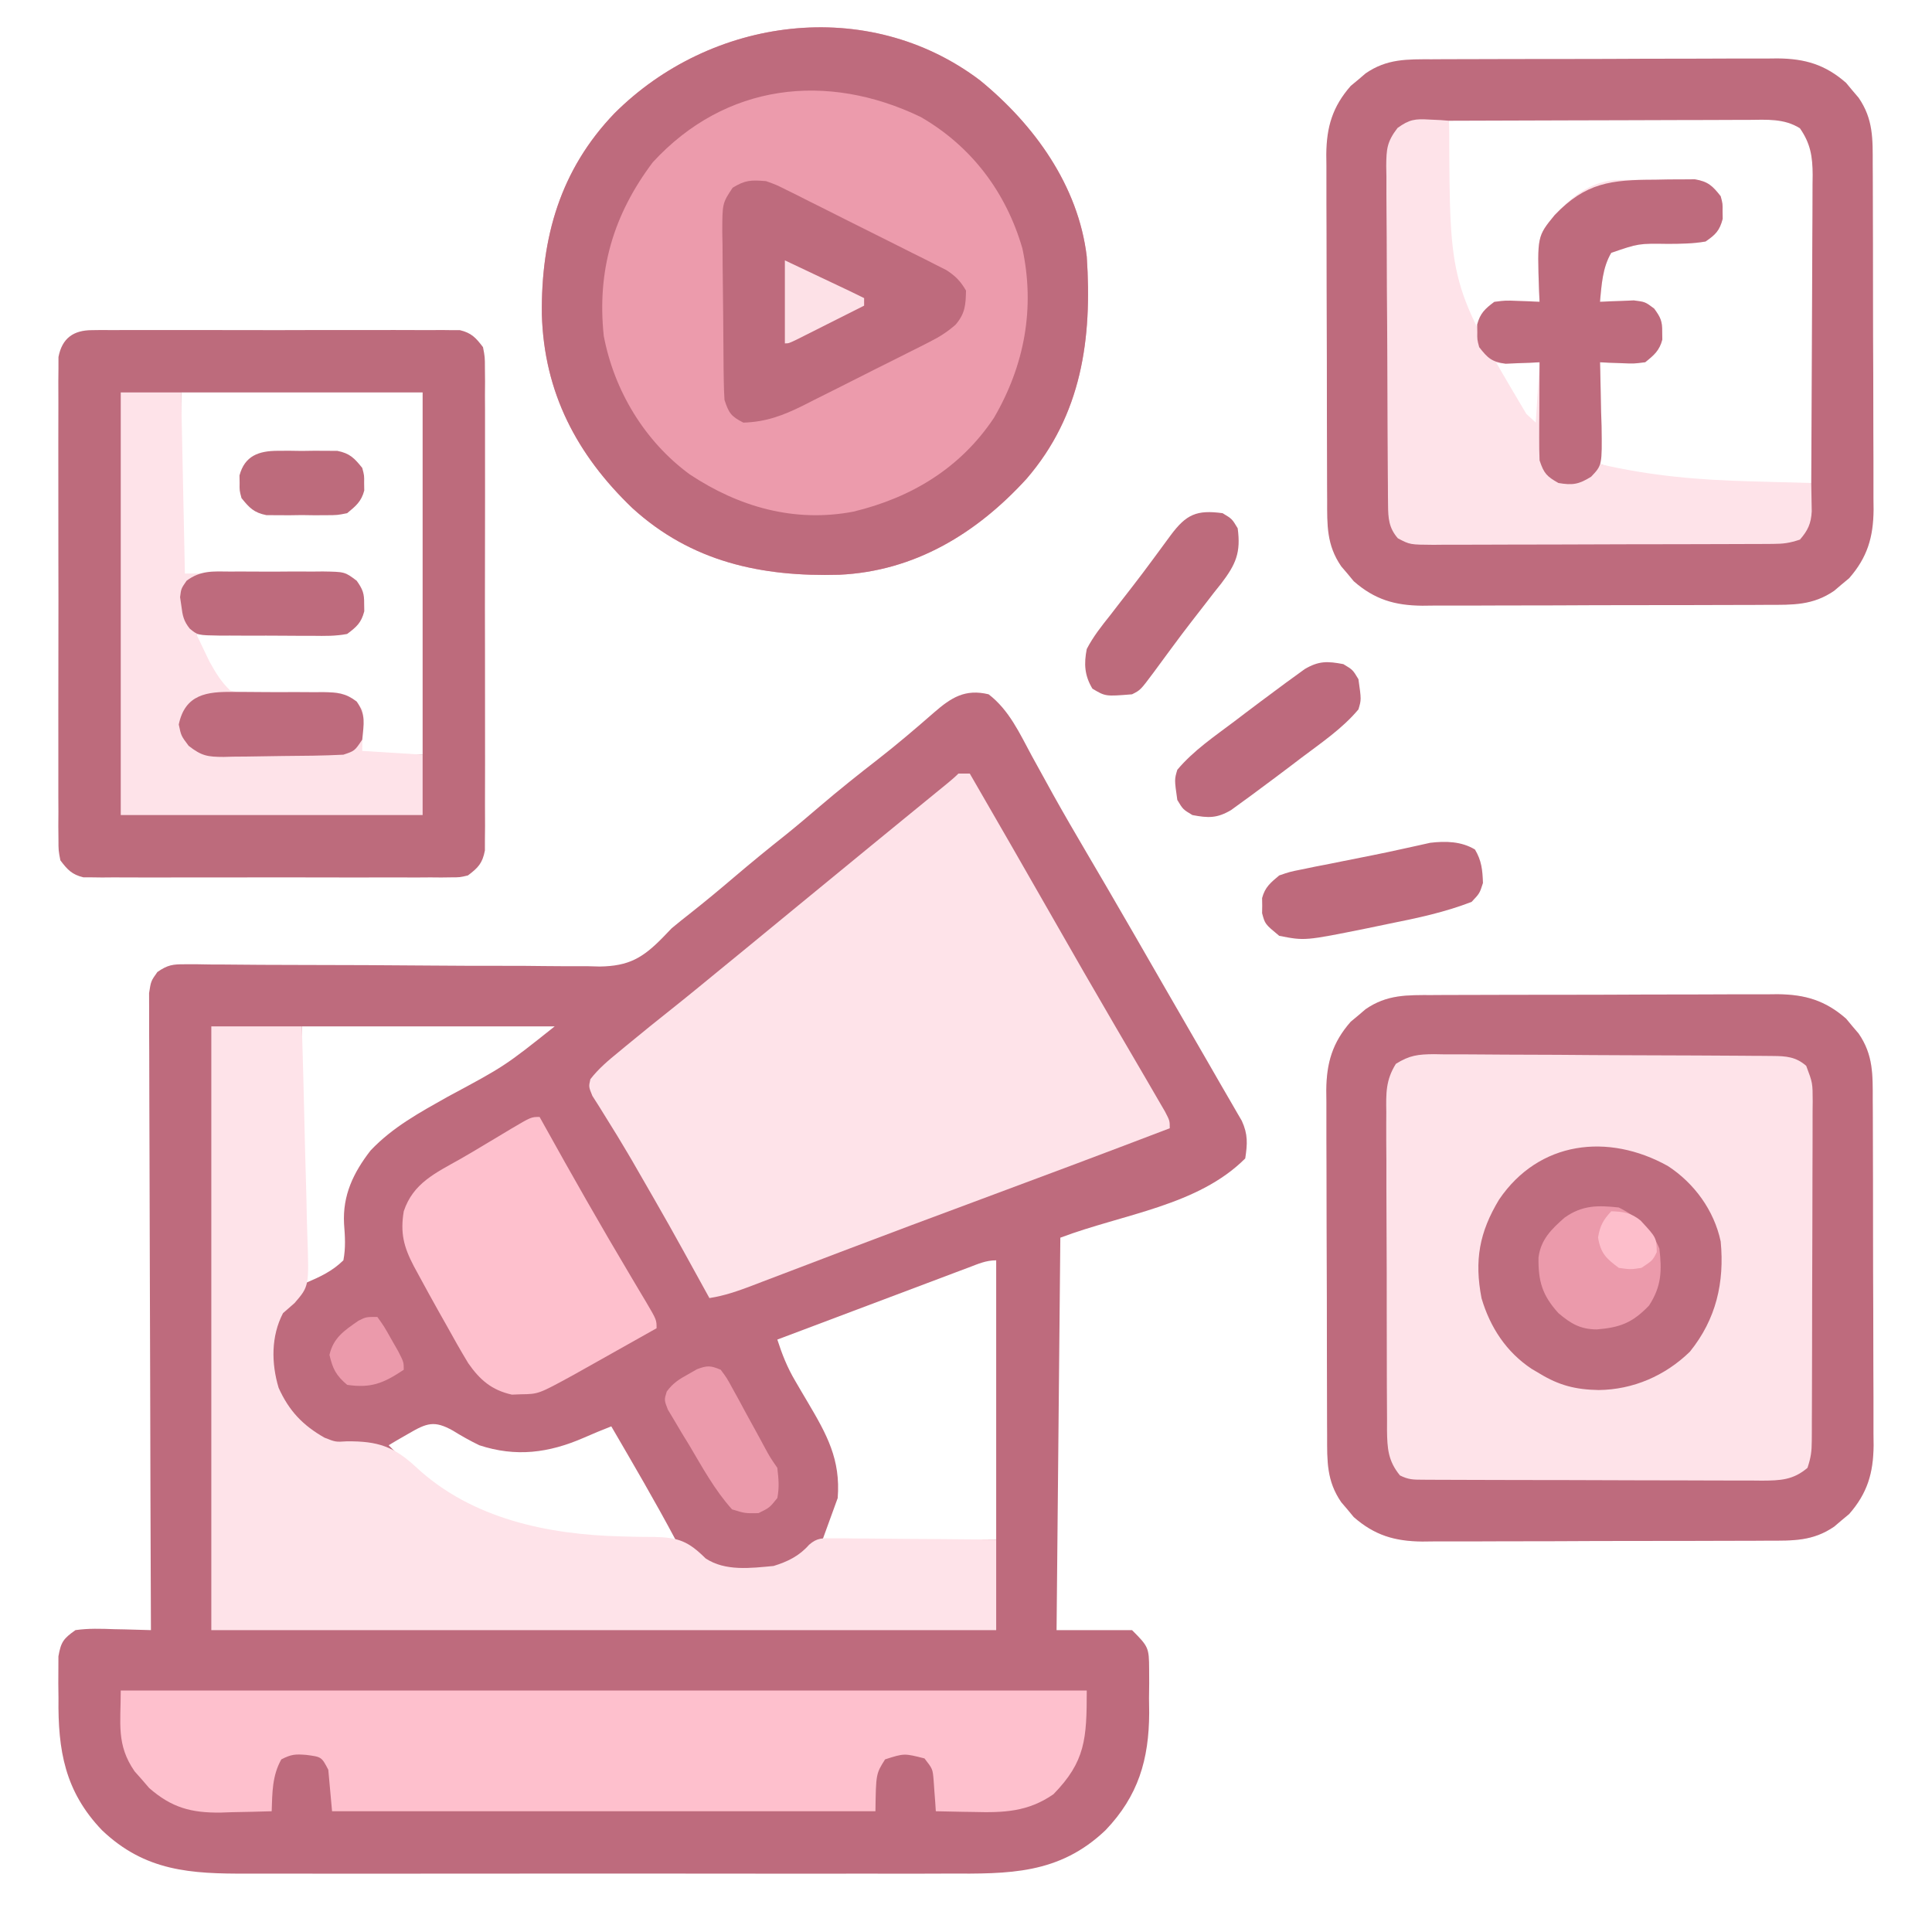 <?xml version="1.0" encoding="UTF-8"?>
<svg version="1.1" xmlns="http://www.w3.org/2000/svg" width="512" height="512">
<path d="M0 0 C5.466 4.208 8.211 10.344 11.438 16.312 C12.686 18.582 13.936 20.85 15.188 23.117 C15.822 24.268 16.456 25.419 17.109 26.604 C19.979 31.759 22.951 36.851 25.938 41.938 C27.104 43.928 28.271 45.919 29.438 47.91 C30.021 48.907 30.605 49.903 31.207 50.93 C36.199 59.478 41.124 68.065 46.065 76.643 C48.076 80.132 50.09 83.619 52.105 87.105 C52.785 88.282 53.465 89.459 54.145 90.635 C55.426 92.853 56.708 95.07 57.99 97.287 C59.138 99.275 60.283 101.264 61.425 103.256 C62.448 105.038 63.479 106.817 64.518 108.59 C65.2 109.771 65.2 109.771 65.895 110.977 C66.488 111.993 66.488 111.993 67.093 113.03 C68.733 116.593 68.59 119.131 68 123 C55.435 135.565 35.623 137.72 19 144 C18.67 178.32 18.34 212.64 18 248 C24.6 248 31.2 248 38 248 C42.354 252.354 42.508 252.653 42.531 258.348 C42.536 259.594 42.542 260.839 42.547 262.123 C42.531 263.423 42.516 264.723 42.5 266.062 C42.515 267.335 42.531 268.608 42.547 269.92 C42.496 282.31 39.649 291.94 31 301 C18.653 312.787 5.289 312.584 -10.82 312.518 C-13.031 312.523 -15.241 312.53 -17.451 312.539 C-23.431 312.557 -29.41 312.55 -35.389 312.537 C-41.659 312.527 -47.929 312.537 -54.2 312.543 C-65.401 312.551 -76.602 312.538 -87.804 312.518 C-97.941 312.5 -108.079 312.503 -118.217 312.521 C-130.015 312.543 -141.813 312.551 -153.611 312.539 C-159.847 312.533 -166.083 312.532 -172.319 312.545 C-178.183 312.557 -184.046 312.549 -189.91 312.526 C-192.057 312.52 -194.203 312.522 -196.35 312.531 C-211.445 312.587 -223.53 311.949 -235 301 C-244.797 290.737 -246.668 279.9 -246.5 266.062 C-246.515 264.762 -246.531 263.462 -246.547 262.123 C-246.542 260.877 -246.537 259.631 -246.531 258.348 C-246.527 257.224 -246.522 256.1 -246.518 254.942 C-245.848 251.136 -245.171 250.227 -242 248 C-238.572 247.504 -235.205 247.624 -231.75 247.75 C-230.814 247.768 -229.878 247.786 -228.914 247.805 C-226.608 247.852 -224.305 247.917 -222 248 C-222.004 247.117 -222.007 246.234 -222.011 245.325 C-222.099 223.86 -222.166 202.395 -222.207 180.929 C-222.228 170.549 -222.256 160.168 -222.302 149.788 C-222.342 140.742 -222.367 131.696 -222.376 122.65 C-222.382 117.859 -222.394 113.068 -222.423 108.277 C-222.45 103.769 -222.458 99.261 -222.452 94.753 C-222.454 93.097 -222.462 91.441 -222.477 89.785 C-222.497 87.527 -222.492 85.269 -222.481 83.011 C-222.485 81.746 -222.488 80.481 -222.492 79.178 C-222 76 -222 76 -220.29 73.59 C-217.559 71.694 -216.18 71.512 -212.879 71.542 C-211.844 71.541 -210.81 71.54 -209.744 71.539 C-208.05 71.568 -208.05 71.568 -206.322 71.597 C-204.531 71.603 -204.531 71.603 -202.704 71.609 C-199.43 71.623 -196.158 71.654 -192.885 71.689 C-189.451 71.719 -186.018 71.72 -182.585 71.722 C-170.894 71.732 -159.204 71.785 -147.513 71.886 C-141.055 71.942 -134.597 71.965 -128.138 71.953 C-124.725 71.948 -121.313 71.961 -117.899 72.015 C-114.083 72.067 -110.271 72.065 -106.455 72.05 C-104.779 72.094 -104.779 72.094 -103.069 72.139 C-95.321 72.028 -91.606 69.845 -86.22 64.31 C-85.487 63.548 -84.755 62.785 -84 62 C-82.417 60.683 -80.815 59.387 -79.188 58.125 C-75.218 54.997 -71.345 51.777 -67.5 48.5 C-62.926 44.605 -58.288 40.812 -53.578 37.082 C-50.59 34.669 -47.669 32.182 -44.75 29.688 C-39.714 25.389 -34.561 21.274 -29.328 17.218 C-24.226 13.237 -19.315 9.052 -14.442 4.795 C-9.902 0.842 -6.207 -1.499 0 0 Z M-182 88 C-182.021 96.993 -182.041 105.985 -182.062 115.25 C-182.072 118.064 -182.081 120.879 -182.09 123.778 C-182.093 126.045 -182.096 128.312 -182.098 130.578 C-182.103 131.726 -182.108 132.874 -182.113 134.056 C-182.114 141.421 -181.733 148.672 -181 156 C-177.184 154.375 -174.002 152.928 -171 150 C-170.36 146.63 -170.564 143.731 -170.824 140.316 C-171.226 132.738 -168.348 126.768 -163.793 120.887 C-157.856 114.639 -150.772 110.825 -143.312 106.625 C-128.26 98.547 -128.26 98.547 -115 88 C-137.11 88 -159.22 88 -182 88 Z M-5.368 151.928 C-7.049 152.558 -7.049 152.558 -8.765 153.202 C-10.587 153.891 -10.587 153.891 -12.445 154.594 C-13.698 155.065 -14.951 155.536 -16.203 156.006 C-19.502 157.246 -22.8 158.49 -26.097 159.735 C-29.461 161.004 -32.826 162.269 -36.191 163.535 C-42.796 166.02 -49.398 168.509 -56 171 C-54.724 174.947 -53.365 178.396 -51.25 181.969 C-50.724 182.87 -50.198 183.771 -49.656 184.699 C-49.11 185.623 -48.563 186.548 -48 187.5 C-42.872 196.171 -39.2 202.738 -40 213 C-41.32 216.63 -42.64 220.26 -44 224 C-28.82 224 -13.64 224 2 224 C2 199.58 2 175.16 2 150 C-0.749 150 -2.791 150.957 -5.368 151.928 Z M-153.75 195.938 C-154.735 196.503 -155.72 197.069 -156.734 197.652 C-157.482 198.097 -158.23 198.542 -159 199 C-157.356 200.694 -155.691 202.353 -154 204 C-153.55 204.458 -153.1 204.915 -152.637 205.387 C-133.81 223.143 -107.379 224.45 -83 224 C-88.405 213.85 -94.212 203.934 -100 194 C-102.462 194.972 -104.906 195.958 -107.324 197.035 C-116.585 201.061 -125.272 202.202 -135 199 C-137.42 197.818 -139.706 196.543 -141.992 195.121 C-146.908 192.376 -148.877 193.095 -153.75 195.938 Z " fill="#BE6B7D" transform="translate(262,184)"/>
<path d="M0 0 C1.061 -0.007 2.122 -0.013 3.214 -0.02 C6.72 -0.039 10.226 -0.043 13.731 -0.045 C16.171 -0.052 18.611 -0.059 21.051 -0.066 C26.166 -0.078 31.281 -0.081 36.396 -0.08 C42.944 -0.08 49.49 -0.107 56.037 -0.142 C61.077 -0.164 66.117 -0.168 71.157 -0.167 C73.571 -0.169 75.984 -0.178 78.397 -0.194 C81.777 -0.213 85.155 -0.207 88.535 -0.195 C89.527 -0.207 90.519 -0.218 91.541 -0.229 C98.826 -0.164 104.174 1.409 109.704 6.255 C110.243 6.906 110.782 7.557 111.337 8.228 C111.891 8.876 112.445 9.525 113.016 10.193 C116.924 15.864 116.758 21.159 116.752 27.829 C116.759 28.89 116.766 29.95 116.773 31.043 C116.792 34.549 116.795 38.054 116.798 41.56 C116.804 44 116.811 46.44 116.818 48.88 C116.83 53.995 116.833 59.11 116.832 64.225 C116.832 70.772 116.859 77.319 116.894 83.866 C116.916 88.906 116.92 93.946 116.919 98.986 C116.921 101.399 116.93 103.813 116.946 106.226 C116.965 109.606 116.96 112.984 116.948 116.364 C116.959 117.356 116.97 118.348 116.982 119.37 C116.916 126.655 115.343 132.003 110.497 137.533 C109.846 138.072 109.195 138.61 108.524 139.166 C107.876 139.72 107.227 140.274 106.559 140.845 C100.888 144.753 95.593 144.587 88.923 144.581 C87.863 144.588 86.802 144.594 85.709 144.601 C82.203 144.62 78.698 144.624 75.192 144.626 C72.752 144.633 70.312 144.64 67.872 144.647 C62.757 144.659 57.642 144.662 52.527 144.661 C45.98 144.661 39.433 144.688 32.886 144.723 C27.846 144.745 22.806 144.749 17.766 144.748 C15.353 144.75 12.939 144.759 10.526 144.775 C7.147 144.794 3.768 144.788 0.388 144.776 C-1.1 144.793 -1.1 144.793 -2.618 144.81 C-9.903 144.745 -15.25 143.172 -20.781 138.326 C-21.589 137.349 -21.589 137.349 -22.413 136.353 C-22.968 135.705 -23.522 135.056 -24.093 134.388 C-28.001 128.717 -27.835 123.422 -27.829 116.752 C-27.836 115.691 -27.842 114.631 -27.849 113.538 C-27.868 110.032 -27.872 106.527 -27.874 103.021 C-27.881 100.581 -27.887 98.141 -27.894 95.701 C-27.906 90.586 -27.91 85.471 -27.909 80.356 C-27.909 73.809 -27.936 67.262 -27.97 60.715 C-27.993 55.675 -27.997 50.635 -27.996 45.595 C-27.998 43.182 -28.007 40.768 -28.022 38.355 C-28.042 34.975 -28.036 31.597 -28.024 28.217 C-28.035 27.225 -28.047 26.233 -28.058 25.211 C-27.992 17.926 -26.42 12.578 -21.573 7.048 C-20.923 6.51 -20.272 5.971 -19.601 5.416 C-18.952 4.861 -18.304 4.307 -17.636 3.736 C-11.964 -0.172 -6.67 -0.006 0 0 Z " fill="#FEE3E9" transform="translate(379.538,263.709)"/>
<path d="M0 0 C14.355 11.71 26.068 27.891 28.307 46.72 C29.766 68.441 26.979 88.675 12.327 105.629 C-0.88 120.095 -17.327 130.106 -37.248 131.033 C-57.939 131.625 -76.504 127.612 -92.131 113.345 C-106.874 99.205 -115.504 82.707 -116.094 62.085 C-116.331 41.688 -111.226 23.741 -96.893 8.797 C-71.342 -16.785 -29.777 -22.504 0 0 Z " fill="#EC9BAC" transform="translate(259.693,21.28)"/>
<path d="M0 0 C1.061 -0.007 2.122 -0.013 3.214 -0.02 C6.72 -0.039 10.226 -0.043 13.731 -0.045 C16.171 -0.052 18.611 -0.059 21.051 -0.066 C26.166 -0.078 31.281 -0.081 36.396 -0.08 C42.944 -0.08 49.49 -0.107 56.037 -0.142 C61.077 -0.164 66.117 -0.168 71.157 -0.167 C73.571 -0.169 75.984 -0.178 78.397 -0.194 C81.777 -0.213 85.155 -0.207 88.535 -0.195 C89.527 -0.207 90.519 -0.218 91.541 -0.229 C98.826 -0.164 104.174 1.409 109.704 6.255 C110.243 6.906 110.782 7.557 111.337 8.228 C111.891 8.876 112.445 9.525 113.016 10.193 C116.924 15.864 116.758 21.159 116.752 27.829 C116.759 28.89 116.766 29.95 116.773 31.043 C116.792 34.549 116.795 38.054 116.798 41.56 C116.804 44 116.811 46.44 116.818 48.88 C116.83 53.995 116.833 59.11 116.832 64.225 C116.832 70.772 116.859 77.319 116.894 83.866 C116.916 88.906 116.92 93.946 116.919 98.986 C116.921 101.399 116.93 103.813 116.946 106.226 C116.965 109.606 116.96 112.984 116.948 116.364 C116.959 117.356 116.97 118.348 116.982 119.37 C116.916 126.655 115.343 132.003 110.497 137.533 C109.846 138.072 109.195 138.61 108.524 139.166 C107.876 139.72 107.227 140.274 106.559 140.845 C100.888 144.753 95.593 144.587 88.923 144.581 C87.863 144.588 86.802 144.594 85.709 144.601 C82.203 144.62 78.698 144.624 75.192 144.626 C72.752 144.633 70.312 144.64 67.872 144.647 C62.757 144.659 57.642 144.662 52.527 144.661 C45.98 144.661 39.433 144.688 32.886 144.723 C27.846 144.745 22.806 144.749 17.766 144.748 C15.353 144.75 12.939 144.759 10.526 144.775 C7.147 144.794 3.768 144.788 0.388 144.776 C-1.1 144.793 -1.1 144.793 -2.618 144.81 C-9.903 144.745 -15.25 143.172 -20.781 138.326 C-21.589 137.349 -21.589 137.349 -22.413 136.353 C-22.968 135.705 -23.522 135.056 -24.093 134.388 C-28.001 128.717 -27.835 123.422 -27.829 116.752 C-27.836 115.691 -27.842 114.631 -27.849 113.538 C-27.868 110.032 -27.872 106.527 -27.874 103.021 C-27.881 100.581 -27.887 98.141 -27.894 95.701 C-27.906 90.586 -27.91 85.471 -27.909 80.356 C-27.909 73.809 -27.936 67.262 -27.97 60.715 C-27.993 55.675 -27.997 50.635 -27.996 45.595 C-27.998 43.182 -28.007 40.768 -28.022 38.355 C-28.042 34.975 -28.036 31.597 -28.024 28.217 C-28.035 27.225 -28.047 26.233 -28.058 25.211 C-27.992 17.926 -26.42 12.578 -21.573 7.048 C-20.923 6.51 -20.272 5.971 -19.601 5.416 C-18.952 4.861 -18.304 4.307 -17.636 3.736 C-11.964 -0.172 -6.67 -0.006 0 0 Z M4.462 16.291 C4.446 20.682 4.435 25.073 4.427 29.465 C4.424 30.955 4.42 32.445 4.415 33.935 C4.33 57.76 7.116 76.735 24.399 94.478 C26.146 96.485 26.146 96.485 28.462 97.291 C28.462 91.681 28.462 86.071 28.462 80.291 C25.434 80.128 22.407 79.965 19.38 79.802 C16.462 79.291 16.462 79.291 14.598 77.998 C13.227 75.938 13.059 74.751 13.087 72.291 C13.079 71.61 13.071 70.929 13.063 70.228 C13.599 67.623 14.274 66.809 16.462 65.291 C19.38 64.779 19.38 64.779 22.649 64.603 C24.279 64.504 24.279 64.504 25.942 64.404 C26.774 64.366 27.605 64.329 28.462 64.291 C28.487 63.301 28.513 62.311 28.54 61.291 C28.853 52.985 29.148 45.85 35.106 39.552 C42.492 32.81 49.421 32.953 59.087 32.978 C60.327 32.962 61.567 32.946 62.844 32.929 C64.03 32.929 65.216 32.928 66.438 32.927 C68.064 32.923 68.064 32.923 69.722 32.918 C72.462 33.291 72.462 33.291 74.313 34.692 C75.744 36.684 75.864 37.854 75.837 40.291 C75.848 41.311 75.848 41.311 75.86 42.353 C75.338 44.894 74.474 45.679 72.462 47.291 C70.38 47.675 70.38 47.675 68.005 47.697 C66.706 47.73 66.706 47.73 65.382 47.763 C64.48 47.772 63.578 47.781 62.649 47.791 C54.147 47.841 54.147 47.841 46.462 51.291 C43.875 55.406 44.302 59.583 44.462 64.291 C45.709 64.347 45.709 64.347 46.981 64.404 C48.068 64.47 49.155 64.535 50.274 64.603 C51.353 64.661 52.432 64.719 53.544 64.779 C56.462 65.291 56.462 65.291 58.325 66.583 C59.696 68.643 59.865 69.83 59.837 72.291 C59.848 73.311 59.848 73.311 59.86 74.353 C59.462 76.291 59.462 76.291 56.462 79.291 C50.522 79.786 50.522 79.786 44.462 80.291 C44.462 89.201 44.462 98.111 44.462 107.291 C58.115 111.793 70.335 112.434 84.587 112.353 C86.131 112.348 87.675 112.343 89.219 112.339 C92.967 112.328 96.714 112.311 100.462 112.291 C100.531 100.92 100.585 89.55 100.617 78.18 C100.633 72.9 100.654 67.621 100.688 62.341 C100.721 57.244 100.739 52.148 100.746 47.052 C100.752 45.109 100.763 43.165 100.779 41.222 C100.801 38.498 100.804 35.774 100.802 33.05 C100.813 32.249 100.824 31.447 100.835 30.622 C100.808 25.821 100.289 22.359 97.462 18.291 C93.284 15.643 88.611 16.021 83.816 16.063 C82.957 16.063 82.098 16.063 81.213 16.063 C78.383 16.064 75.553 16.08 72.723 16.095 C70.758 16.099 68.792 16.102 66.826 16.104 C61.659 16.111 56.492 16.131 51.325 16.153 C46.05 16.174 40.774 16.183 35.499 16.193 C25.153 16.214 14.807 16.248 4.462 16.291 Z " fill="#BE6B7D" transform="translate(379.538,15.709)"/>
<path d="M0 0 C0.875 -0.011 1.75 -0.023 2.651 -0.034 C4.079 -0.022 4.079 -0.022 5.535 -0.01 C6.544 -0.017 7.552 -0.024 8.591 -0.031 C11.927 -0.048 15.262 -0.037 18.598 -0.023 C20.914 -0.026 23.23 -0.03 25.547 -0.035 C30.402 -0.041 35.258 -0.032 40.113 -0.014 C46.341 0.009 52.569 -0.004 58.797 -0.028 C63.58 -0.042 68.363 -0.038 73.147 -0.027 C75.444 -0.025 77.74 -0.028 80.037 -0.037 C83.245 -0.047 86.452 -0.032 89.66 -0.01 C91.088 -0.022 91.088 -0.022 92.544 -0.034 C93.857 -0.017 93.857 -0.017 95.195 0 C95.953 0.002 96.711 0.003 97.492 0.005 C100.542 0.734 101.721 2.03 103.598 4.508 C104.101 7.113 104.101 7.113 104.106 10.125 C104.117 11.269 104.128 12.413 104.14 13.592 C104.132 14.843 104.124 16.094 104.115 17.383 C104.121 18.717 104.128 20.051 104.136 21.385 C104.155 25.005 104.148 28.624 104.135 32.244 C104.125 36.033 104.134 39.821 104.141 43.609 C104.148 49.972 104.138 56.333 104.119 62.695 C104.097 70.051 104.104 77.405 104.126 84.76 C104.145 91.075 104.147 97.391 104.137 103.706 C104.13 107.477 104.13 111.249 104.143 115.021 C104.154 118.567 104.146 122.112 104.123 125.658 C104.115 127.58 104.127 129.502 104.14 131.424 C104.123 133.14 104.123 133.14 104.106 134.891 C104.104 135.885 104.103 136.879 104.101 137.903 C103.448 141.282 102.329 142.461 99.598 144.508 C97.492 145.011 97.492 145.011 95.195 145.016 C93.883 145.033 93.883 145.033 92.544 145.05 C91.593 145.042 90.641 145.034 89.66 145.026 C88.652 145.033 87.643 145.04 86.604 145.047 C83.268 145.064 79.933 145.053 76.598 145.039 C74.281 145.042 71.965 145.046 69.648 145.051 C64.793 145.057 59.938 145.048 55.082 145.029 C48.854 145.007 42.627 145.02 36.399 145.044 C31.615 145.058 26.832 145.054 22.048 145.043 C19.752 145.041 17.455 145.044 15.159 145.053 C11.95 145.063 8.743 145.048 5.535 145.026 C4.583 145.034 3.632 145.042 2.651 145.05 C1.776 145.039 0.901 145.027 0 145.016 C-0.758 145.014 -1.516 145.013 -2.297 145.011 C-5.347 144.282 -6.526 142.986 -8.402 140.508 C-8.906 137.903 -8.906 137.903 -8.91 134.891 C-8.922 133.747 -8.933 132.603 -8.944 131.424 C-8.936 130.173 -8.928 128.922 -8.92 127.633 C-8.925 126.299 -8.932 124.965 -8.941 123.631 C-8.959 120.011 -8.952 116.392 -8.94 112.772 C-8.93 108.983 -8.939 105.195 -8.945 101.406 C-8.952 95.044 -8.943 88.682 -8.924 82.32 C-8.902 74.965 -8.909 67.611 -8.931 60.256 C-8.949 53.94 -8.952 47.625 -8.941 41.31 C-8.935 37.538 -8.934 33.767 -8.948 29.995 C-8.959 26.449 -8.951 22.904 -8.928 19.358 C-8.92 17.436 -8.932 15.514 -8.944 13.592 C-8.933 12.448 -8.922 11.304 -8.91 10.125 C-8.909 9.131 -8.907 8.137 -8.906 7.113 C-7.941 2.123 -4.935 0.01 0 0 Z M23.598 16.508 C23.556 24.387 23.515 32.265 23.473 40.383 C23.454 42.871 23.436 45.358 23.417 47.922 C23.412 49.885 23.407 51.849 23.402 53.813 C23.392 54.839 23.382 55.865 23.371 56.922 C23.371 57.897 23.371 58.871 23.371 59.875 C23.366 60.723 23.362 61.571 23.357 62.445 C23.408 64.731 23.408 64.731 25.598 66.508 C26.588 66.013 26.588 66.013 27.598 65.508 C30.552 65.384 33.482 65.319 36.438 65.305 C37.315 65.299 38.193 65.293 39.098 65.288 C40.956 65.278 42.815 65.272 44.674 65.268 C47.52 65.258 50.366 65.227 53.213 65.195 C55.017 65.189 56.821 65.184 58.625 65.18 C59.478 65.167 60.331 65.155 61.21 65.142 C67.176 65.165 67.176 65.165 69.322 66.909 C70.91 68.899 71.001 69.986 70.973 72.508 C70.984 73.529 70.984 73.529 70.996 74.57 C70.476 77.098 69.584 77.89 67.598 79.508 C65.718 79.907 65.718 79.907 63.585 79.94 C62.384 79.97 62.384 79.97 61.159 80 C60.3 80.007 59.44 80.013 58.555 80.02 C57.671 80.038 56.787 80.056 55.877 80.074 C53.055 80.128 50.233 80.162 47.41 80.195 C45.497 80.229 43.583 80.263 41.67 80.299 C36.979 80.384 32.289 80.451 27.598 80.508 C28.326 84.753 29.543 87.26 32.098 90.758 C32.727 91.629 33.356 92.501 34.004 93.399 C35.428 95.384 35.428 95.384 36.598 96.508 C38.853 96.63 41.112 96.688 43.371 96.719 C44.767 96.747 46.163 96.776 47.559 96.805 C49.766 96.846 51.974 96.883 54.182 96.909 C56.308 96.937 58.433 96.983 60.559 97.031 C61.835 97.051 63.112 97.071 64.427 97.091 C67.598 97.508 67.598 97.508 69.517 98.917 C70.879 100.922 70.939 102.102 70.848 104.508 C70.832 105.189 70.817 105.869 70.801 106.57 C70.598 108.508 70.598 108.508 69.598 111.508 C74.972 114.195 81.588 112.508 87.598 112.508 C87.598 80.828 87.598 49.148 87.598 16.508 C66.478 16.508 45.358 16.508 23.598 16.508 Z " fill="#BD6B7C" transform="translate(24.402,87.492)"/>
<path d="M0 0 C0.99 0 1.98 0 3 0 C10.386 12.774 17.757 25.557 25.065 38.376 C30.497 47.903 35.965 57.407 41.5 66.875 C42.075 67.86 42.65 68.844 43.243 69.858 C46.309 75.108 46.309 75.108 49.378 80.355 C50.548 82.359 51.713 84.366 52.875 86.375 C53.491 87.435 54.107 88.494 54.742 89.586 C56 92 56 92 56 94 C38.632 100.631 21.228 107.162 3.797 113.627 C-7.012 117.637 -17.809 121.675 -28.586 125.77 C-29.619 126.162 -30.651 126.553 -31.716 126.957 C-36.727 128.86 -41.737 130.767 -46.744 132.68 C-48.556 133.369 -50.368 134.058 -52.18 134.746 C-53.002 135.062 -53.824 135.378 -54.671 135.703 C-58.428 137.127 -62.006 138.392 -66 139 C-66.603 137.907 -66.603 137.907 -67.218 136.791 C-76.69 119.581 -76.69 119.581 -86.5 102.562 C-86.891 101.898 -87.283 101.233 -87.686 100.548 C-89.496 97.488 -91.337 94.452 -93.234 91.445 C-93.9 90.37 -94.565 89.295 -95.25 88.188 C-95.833 87.274 -96.415 86.36 -97.016 85.418 C-98 83 -98 83 -97.547 81.004 C-95.366 78.179 -92.75 75.992 -90 73.75 C-89.124 73.023 -89.124 73.023 -88.231 72.282 C-84.012 68.792 -79.747 65.36 -75.457 61.957 C-70.932 58.353 -66.472 54.669 -62 51 C-60.292 49.604 -58.583 48.208 -56.875 46.812 C-52.075 42.886 -47.286 38.944 -42.5 35 C-36.011 29.653 -29.512 24.319 -23 19 C-20.263 16.761 -17.526 14.521 -14.789 12.281 C-12.826 10.676 -10.863 9.072 -8.898 7.469 C-7.901 6.654 -6.903 5.839 -5.875 5 C-4.965 4.258 -4.055 3.515 -3.117 2.75 C-2.049 1.867 -0.98 0.98 0 0 Z " fill="#FEE3E9" transform="translate(254,205)"/>
<path d="M0 0 C7.92 0 15.84 0 24 0 C24.267 8.875 24.507 17.75 24.702 26.627 C24.794 30.749 24.896 34.871 25.025 38.992 C25.15 42.973 25.244 46.953 25.317 50.935 C25.35 52.451 25.394 53.966 25.449 55.481 C25.923 68.845 25.923 68.845 22.061 73.325 C21.048 74.224 20.028 75.117 19 76 C15.819 82.095 15.882 89.283 17.84 95.793 C20.564 101.855 24.225 105.726 30 109 C32.937 110.161 32.937 110.161 35.934 109.965 C44.145 109.901 48.379 111.309 54.391 116.918 C69.066 130.51 89.248 134.705 108.699 135.164 C110.171 135.204 110.171 135.204 111.672 135.245 C113.602 135.289 115.532 135.311 117.463 135.307 C123.851 135.44 126.469 136.503 131 141 C136.243 144.46 142.996 143.557 149 143 C152.694 141.869 155.817 140.355 158.41 137.385 C160.574 135.5 161.906 135.637 164.747 135.659 C165.708 135.66 166.668 135.66 167.658 135.66 C169.21 135.683 169.21 135.683 170.793 135.707 C171.854 135.711 172.915 135.716 174.009 135.72 C177.402 135.737 180.794 135.774 184.188 135.812 C186.486 135.828 188.785 135.841 191.084 135.854 C196.723 135.884 202.361 135.943 208 136 C208 143.92 208 151.84 208 160 C139.36 160 70.72 160 0 160 C0 107.2 0 54.4 0 0 Z " fill="#FEE3E9" transform="translate(56,272)"/>
<path d="M0 0 C1.061 -0.007 2.122 -0.013 3.214 -0.02 C6.72 -0.039 10.226 -0.043 13.731 -0.045 C16.171 -0.052 18.611 -0.059 21.051 -0.066 C26.166 -0.078 31.281 -0.081 36.396 -0.08 C42.944 -0.08 49.49 -0.107 56.037 -0.142 C61.077 -0.164 66.117 -0.168 71.157 -0.167 C73.571 -0.169 75.984 -0.178 78.397 -0.194 C81.777 -0.213 85.155 -0.207 88.535 -0.195 C89.527 -0.207 90.519 -0.218 91.541 -0.229 C98.826 -0.164 104.174 1.409 109.704 6.255 C110.243 6.906 110.782 7.557 111.337 8.228 C111.891 8.876 112.445 9.525 113.016 10.193 C116.924 15.864 116.758 21.159 116.752 27.829 C116.759 28.89 116.766 29.95 116.773 31.043 C116.792 34.549 116.795 38.054 116.798 41.56 C116.804 44 116.811 46.44 116.818 48.88 C116.83 53.995 116.833 59.11 116.832 64.225 C116.832 70.772 116.859 77.319 116.894 83.866 C116.916 88.906 116.92 93.946 116.919 98.986 C116.921 101.399 116.93 103.813 116.946 106.226 C116.965 109.606 116.96 112.984 116.948 116.364 C116.959 117.356 116.97 118.348 116.982 119.37 C116.916 126.655 115.343 132.003 110.497 137.533 C109.846 138.072 109.195 138.61 108.524 139.166 C107.876 139.72 107.227 140.274 106.559 140.845 C100.888 144.753 95.593 144.587 88.923 144.581 C87.863 144.588 86.802 144.594 85.709 144.601 C82.203 144.62 78.698 144.624 75.192 144.626 C72.752 144.633 70.312 144.64 67.872 144.647 C62.757 144.659 57.642 144.662 52.527 144.661 C45.98 144.661 39.433 144.688 32.886 144.723 C27.846 144.745 22.806 144.749 17.766 144.748 C15.353 144.75 12.939 144.759 10.526 144.775 C7.147 144.794 3.768 144.788 0.388 144.776 C-1.1 144.793 -1.1 144.793 -2.618 144.81 C-9.903 144.745 -15.25 143.172 -20.781 138.326 C-21.589 137.349 -21.589 137.349 -22.413 136.353 C-22.968 135.705 -23.522 135.056 -24.093 134.388 C-28.001 128.717 -27.835 123.422 -27.829 116.752 C-27.836 115.691 -27.842 114.631 -27.849 113.538 C-27.868 110.032 -27.872 106.527 -27.874 103.021 C-27.881 100.581 -27.887 98.141 -27.894 95.701 C-27.906 90.586 -27.91 85.471 -27.909 80.356 C-27.909 73.809 -27.936 67.262 -27.97 60.715 C-27.993 55.675 -27.997 50.635 -27.996 45.595 C-27.998 43.182 -28.007 40.768 -28.022 38.355 C-28.042 34.975 -28.036 31.597 -28.024 28.217 C-28.035 27.225 -28.047 26.233 -28.058 25.211 C-27.992 17.926 -26.42 12.578 -21.573 7.048 C-20.923 6.51 -20.272 5.971 -19.601 5.416 C-18.952 4.861 -18.304 4.307 -17.636 3.736 C-11.964 -0.172 -6.67 -0.006 0 0 Z M-9.612 18.217 C-12.327 22.548 -12.226 26.03 -12.154 31.05 C-12.159 32.028 -12.165 33.006 -12.17 34.013 C-12.182 37.242 -12.158 40.469 -12.132 43.697 C-12.13 45.942 -12.13 48.187 -12.132 50.433 C-12.131 55.137 -12.112 59.841 -12.08 64.545 C-12.041 70.574 -12.036 76.603 -12.044 82.633 C-12.047 87.269 -12.035 91.904 -12.018 96.54 C-12.011 98.764 -12.007 100.987 -12.008 103.21 C-12.007 106.317 -11.985 109.424 -11.958 112.531 C-11.961 113.449 -11.964 114.368 -11.967 115.314 C-11.903 120.104 -11.702 123.426 -8.538 127.291 C-6.267 128.426 -5.019 128.421 -2.497 128.431 C-1.652 128.437 -0.806 128.442 0.065 128.448 C0.994 128.449 1.923 128.451 2.881 128.452 C3.858 128.457 4.836 128.462 5.843 128.467 C9.087 128.481 12.331 128.488 15.575 128.494 C17.825 128.499 20.074 128.505 22.324 128.511 C27.046 128.521 31.768 128.527 36.49 128.531 C42.543 128.536 48.595 128.56 54.648 128.589 C59.297 128.607 63.946 128.613 68.595 128.614 C70.826 128.617 73.058 128.625 75.289 128.638 C78.411 128.655 81.532 128.653 84.654 128.647 C85.578 128.656 86.501 128.665 87.452 128.675 C92.226 128.644 95.663 128.535 99.462 125.291 C100.374 122.553 100.591 120.94 100.602 118.122 C100.608 117.274 100.614 116.426 100.619 115.552 C100.621 114.625 100.622 113.697 100.623 112.742 C100.628 111.763 100.633 110.784 100.638 109.775 C100.652 106.531 100.659 103.288 100.665 100.044 C100.671 97.794 100.676 95.543 100.682 93.293 C100.693 88.572 100.698 83.852 100.702 79.132 C100.707 73.078 100.731 67.024 100.76 60.97 C100.778 56.321 100.784 51.672 100.785 47.024 C100.788 44.791 100.796 42.559 100.809 40.327 C100.826 37.207 100.825 34.088 100.818 30.969 C100.827 30.043 100.837 29.118 100.846 28.164 C100.83 23.265 100.83 23.265 99.127 18.748 C96.387 16.35 93.789 16.163 90.3 16.137 C89.03 16.124 89.03 16.124 87.734 16.111 C86.346 16.104 86.346 16.104 84.929 16.098 C83.951 16.089 82.974 16.081 81.967 16.073 C78.728 16.048 75.489 16.032 72.251 16.017 C71.145 16.012 70.04 16.006 68.901 16.001 C63.054 15.974 57.206 15.955 51.358 15.94 C45.313 15.924 39.268 15.879 33.223 15.828 C28.579 15.794 23.934 15.783 19.29 15.777 C17.061 15.77 14.832 15.755 12.603 15.731 C9.486 15.7 6.37 15.7 3.253 15.707 C2.331 15.691 1.41 15.674 0.46 15.657 C-3.744 15.698 -5.987 15.945 -9.612 18.217 Z " fill="#BE6B7D" transform="translate(379.538,263.709)"/>
<path d="M0 0 C84.48 0 168.96 0 256 0 C256 12.825 255.643 18.812 247.172 27.492 C240.412 32.186 233.95 32.401 226 32.188 C225.034 32.174 224.069 32.16 223.074 32.146 C220.716 32.111 218.358 32.062 216 32 C215.951 31.241 215.902 30.481 215.852 29.699 C215.739 28.208 215.739 28.208 215.625 26.688 C215.521 25.208 215.521 25.208 215.414 23.699 C215.161 20.785 215.161 20.785 213 18 C207.615 16.635 207.615 16.635 202.562 18.25 C200.138 22.076 200.138 22.076 200 32 C152.48 32 104.96 32 56 32 C55.505 26.555 55.505 26.555 55 21 C53.215 17.588 53.215 17.588 49.125 17.062 C46.243 16.838 45.196 16.899 42.562 18.25 C40.11 22.567 40.169 27.109 40 32 C36.5 32.117 33.001 32.188 29.5 32.25 C28.027 32.3 28.027 32.3 26.523 32.352 C18.667 32.456 13.488 31.045 7.539 25.852 C6.907 25.117 6.276 24.382 5.625 23.625 C4.978 22.895 4.331 22.166 3.664 21.414 C-1.202 14.354 0 8.803 0 0 Z " fill="#FEC0CD" transform="translate(32,448)"/>
<path d="M0 0 C14.355 11.71 26.068 27.891 28.307 46.72 C29.766 68.441 26.979 88.675 12.327 105.629 C-0.88 120.095 -17.327 130.106 -37.248 131.033 C-57.939 131.625 -76.504 127.612 -92.131 113.345 C-106.874 99.205 -115.504 82.707 -116.094 62.085 C-116.331 41.688 -111.226 23.741 -96.893 8.797 C-71.342 -16.785 -29.777 -22.504 0 0 Z M-86.693 21.72 C-97.171 35.631 -101.512 50.453 -99.693 67.72 C-96.944 82.244 -88.856 95.661 -76.943 104.408 C-63.893 113.082 -49.182 117.274 -33.566 114.317 C-18.154 110.613 -5.162 102.766 3.705 89.466 C11.835 75.527 14.645 60.34 11.244 44.533 C6.907 29.616 -2.258 17.472 -15.693 9.72 C-40.532 -2.239 -67.406 0.754 -86.693 21.72 Z " fill="#BE6B7D" transform="translate(259.693,21.28)"/>
<path d="M0 0 C1.464 0.068 1.464 0.068 2.957 0.137 C3.693 0.195 4.429 0.253 5.188 0.312 C5.207 1.198 5.227 2.084 5.248 2.996 C5.372 43.784 5.372 43.784 25.688 78 C26.512 78.763 27.337 79.526 28.188 80.312 C28.517 75.032 28.848 69.752 29.188 64.312 C27.29 64.395 25.392 64.478 23.438 64.562 C17.846 64.806 17.846 64.806 14.828 62.547 C13.097 60.19 12.643 59.188 12.688 56.312 C12.677 55.653 12.667 54.992 12.656 54.312 C13.448 51.331 14.734 50.148 17.188 48.312 C20.203 47.922 20.203 47.922 23.438 48.062 C24.515 48.099 25.593 48.135 26.703 48.172 C27.523 48.218 28.343 48.265 29.188 48.312 C29.141 47.322 29.095 46.333 29.047 45.312 C28.567 30.95 28.567 30.95 33.188 25.312 C37.853 20.422 42.236 16.697 49.17 16.022 C52.697 15.973 56.223 15.941 59.75 15.938 C60.982 15.913 62.213 15.889 63.482 15.863 C64.665 15.859 65.848 15.856 67.066 15.852 C68.145 15.843 69.223 15.835 70.334 15.827 C73.85 16.425 75.01 17.547 77.188 20.312 C77.719 22.312 77.719 22.312 77.688 24.312 C77.703 25.302 77.703 25.302 77.719 26.312 C76.887 29.444 75.872 30.458 73.188 32.312 C69.88 32.898 66.603 32.918 63.25 32.938 C55.442 32.823 55.442 32.823 48.188 35.312 C45.834 39.314 45.649 43.772 45.188 48.312 C46.007 48.266 46.827 48.22 47.672 48.172 C48.75 48.136 49.827 48.1 50.938 48.062 C52.005 48.016 53.072 47.97 54.172 47.922 C57.188 48.312 57.188 48.312 59.547 50.078 C61.278 52.435 61.732 53.437 61.688 56.312 C61.703 57.303 61.703 57.303 61.719 58.312 C61.188 60.312 61.188 60.312 57.188 64.312 C53.227 64.312 49.267 64.312 45.188 64.312 C45.188 73.222 45.188 82.132 45.188 91.312 C58.916 94.481 71.396 95.509 85.312 95.875 C86.857 95.918 88.401 95.962 89.945 96.006 C93.693 96.112 97.44 96.213 101.188 96.312 C101.223 97.915 101.248 99.518 101.27 101.121 C101.292 102.46 101.292 102.46 101.316 103.826 C101.15 107.047 100.299 108.888 98.188 111.312 C95.45 112.225 93.837 112.442 91.019 112.453 C89.747 112.462 89.747 112.462 88.449 112.47 C87.522 112.471 86.594 112.472 85.639 112.474 C84.66 112.479 83.681 112.484 82.672 112.489 C79.428 112.503 76.185 112.51 72.941 112.516 C70.691 112.521 68.44 112.527 66.19 112.533 C61.469 112.543 56.749 112.549 52.029 112.553 C45.975 112.558 39.921 112.582 33.867 112.611 C29.218 112.629 24.569 112.635 19.921 112.636 C17.688 112.639 15.456 112.647 13.224 112.66 C10.104 112.677 6.985 112.675 3.865 112.669 C2.94 112.678 2.015 112.687 1.061 112.697 C-5.158 112.656 -5.158 112.656 -8.355 110.978 C-10.754 108.237 -10.94 105.639 -10.966 102.151 C-10.975 101.304 -10.984 100.458 -10.992 99.585 C-10.997 98.659 -11.001 97.734 -11.005 96.78 C-11.014 95.802 -11.022 94.825 -11.03 93.818 C-11.055 90.579 -11.072 87.34 -11.086 84.102 C-11.091 82.996 -11.097 81.891 -11.102 80.752 C-11.129 74.904 -11.148 69.057 -11.163 63.209 C-11.179 57.164 -11.224 51.119 -11.275 45.074 C-11.309 40.429 -11.32 35.785 -11.326 31.14 C-11.333 28.912 -11.348 26.683 -11.372 24.454 C-11.403 21.337 -11.403 18.221 -11.396 15.104 C-11.412 14.182 -11.429 13.261 -11.446 12.311 C-11.402 7.81 -11.27 5.911 -8.457 2.231 C-5.328 -0.039 -3.814 -0.23 0 0 Z " fill="#FEE3E9" transform="translate(378.812,31.688)"/>
<path d="M0 0 C5.28 0 10.56 0 16 0 C16.33 15.84 16.66 31.68 17 48 C20.113 48 23.224 47.948 26.336 47.897 C29.923 47.844 33.509 47.811 37.096 47.78 C38.989 47.76 40.881 47.733 42.773 47.698 C45.504 47.65 48.234 47.627 50.965 47.609 C52.232 47.578 52.232 47.578 53.525 47.547 C59.393 47.545 59.393 47.545 62.531 49.899 C64.118 52.169 64.543 53.261 64.5 56 C64.515 56.99 64.515 56.99 64.531 58 C63.718 61.062 62.546 62.095 60 64 C56.95 64.559 53.951 64.465 50.859 64.391 C49.977 64.385 49.095 64.379 48.186 64.373 C45.374 64.351 42.562 64.301 39.75 64.25 C37.841 64.23 35.932 64.212 34.023 64.195 C29.348 64.151 24.674 64.082 20 64 C20.742 65.566 21.494 67.128 22.25 68.688 C22.668 69.558 23.085 70.428 23.516 71.324 C25.159 74.287 26.56 76.629 29 79 C32.31 79.715 32.31 79.715 36.031 79.566 C36.704 79.572 37.377 79.578 38.07 79.583 C40.214 79.6 42.356 79.584 44.5 79.562 C46.644 79.546 48.786 79.537 50.93 79.552 C52.874 79.566 54.819 79.55 56.764 79.533 C60.56 80.081 61.72 80.979 64 84 C64.391 86.035 64.391 86.035 64.25 88.062 C64.103 90.372 64 92.686 64 95 C69.28 95.33 74.56 95.66 80 96 C80 101.28 80 106.56 80 112 C53.6 112 27.2 112 0 112 C0 75.04 0 38.08 0 0 Z " fill="#FEE3E9" transform="translate(32,104)"/>
<path d="M0 0 C6.998 4.558 12.262 11.783 14 20 C15.041 30.871 12.788 40.622 5.836 49.215 C-0.73 55.6 -9.187 59.264 -18.312 59.375 C-24.432 59.264 -28.791 58.169 -34 55 C-35.048 54.381 -35.048 54.381 -36.117 53.75 C-42.811 49.304 -47.101 42.752 -49.375 35.062 C-51.319 25.021 -49.954 17.538 -44.715 8.875 C-34.15 -6.663 -15.82 -8.804 0 0 Z " fill="#BE6C7E" transform="translate(442,309)"/>
<path d="M0 0 C0.356 0.642 0.712 1.284 1.079 1.946 C8.625 15.536 16.298 29.03 24.258 42.383 C25.172 43.922 26.086 45.461 27 47 C27.413 47.692 27.827 48.384 28.253 49.097 C31 53.77 31 53.77 31 56 C27.55 57.941 24.1 59.879 20.648 61.817 C18.903 62.797 17.159 63.778 15.414 64.76 C14.305 65.382 13.197 66.004 12.055 66.645 C10.531 67.501 10.531 67.501 8.976 68.374 C-0.297 73.44 -0.297 73.44 -4.938 73.5 C-5.73 73.531 -6.523 73.562 -7.34 73.594 C-12.716 72.394 -15.823 69.685 -18.9 65.281 C-20.913 61.96 -22.818 58.59 -24.688 55.188 C-25.343 54.025 -26 52.862 -26.658 51.701 C-28.468 48.482 -30.244 45.248 -32 42 C-32.438 41.193 -32.877 40.385 -33.329 39.553 C-36.041 34.381 -36.943 30.721 -36 25 C-33.51 17.531 -27.618 14.875 -21.008 11.146 C-18.798 9.885 -16.617 8.581 -14.438 7.27 C-12.896 6.346 -11.354 5.423 -9.812 4.5 C-9.07 4.054 -8.327 3.608 -7.562 3.149 C-2.229 0 -2.229 0 0 0 Z " fill="#FEC0CD" transform="translate(143,296)"/>
<path d="M0 0 C2.6 0.922 2.6 0.922 5.223 2.231 C6.214 2.719 7.205 3.207 8.226 3.709 C9.806 4.51 9.806 4.51 11.418 5.328 C12.512 5.874 13.606 6.419 14.734 6.981 C17.042 8.135 19.348 9.296 21.65 10.461 C25.177 12.245 28.716 14.004 32.256 15.762 C34.498 16.887 36.74 18.013 38.98 19.141 C40.57 19.93 40.57 19.93 42.191 20.735 C43.172 21.235 44.154 21.736 45.165 22.251 C46.028 22.686 46.892 23.121 47.781 23.57 C50.224 25.145 51.538 26.494 53 29 C52.932 32.826 52.758 35.12 50.226 38.059 C48.033 39.971 46.039 41.24 43.45 42.55 C42.555 43.007 41.661 43.463 40.739 43.934 C39.298 44.653 39.298 44.653 37.828 45.387 C36.832 45.889 35.835 46.392 34.809 46.909 C32.703 47.968 30.594 49.023 28.484 50.073 C25.268 51.678 22.064 53.304 18.859 54.932 C16.808 55.96 14.756 56.986 12.703 58.012 C11.751 58.497 10.798 58.982 9.817 59.483 C4.446 62.132 0.019 63.81 -6 64 C-9.267 62.325 -9.828 61.517 -11 58 C-11.112 56.294 -11.169 54.583 -11.193 52.874 C-11.217 51.306 -11.217 51.306 -11.242 49.708 C-11.286 44.94 -11.327 40.172 -11.35 35.404 C-11.367 32.888 -11.394 30.372 -11.432 27.856 C-11.487 24.23 -11.509 20.604 -11.523 16.977 C-11.546 15.852 -11.569 14.728 -11.592 13.57 C-11.571 5.86 -11.571 5.86 -8.842 1.751 C-5.46 -0.333 -3.914 -0.309 0 0 Z " fill="#BE6B7D" transform="translate(203,48)"/>
<path d="M0 0 C1.232 -0.024 2.463 -0.049 3.732 -0.074 C5.506 -0.08 5.506 -0.08 7.316 -0.086 C8.395 -0.094 9.473 -0.102 10.584 -0.111 C14.1 0.488 15.26 1.61 17.438 4.375 C17.969 6.375 17.969 6.375 17.938 8.375 C17.953 9.365 17.953 9.365 17.969 10.375 C17.137 13.507 16.122 14.52 13.438 16.375 C10.13 16.961 6.853 16.981 3.5 17 C-4.308 16.885 -4.308 16.885 -11.562 19.375 C-13.916 23.376 -14.101 27.834 -14.562 32.375 C-13.743 32.329 -12.923 32.282 -12.078 32.234 C-11 32.198 -9.923 32.162 -8.812 32.125 C-7.211 32.055 -7.211 32.055 -5.578 31.984 C-2.562 32.375 -2.562 32.375 -0.203 34.141 C1.528 36.498 1.982 37.5 1.938 40.375 C1.948 41.035 1.958 41.695 1.969 42.375 C1.185 45.324 -0.198 46.478 -2.562 48.375 C-5.578 48.766 -5.578 48.766 -8.812 48.625 C-9.89 48.589 -10.968 48.553 -12.078 48.516 C-12.898 48.469 -13.718 48.423 -14.562 48.375 C-14.536 49.167 -14.51 49.958 -14.483 50.774 C-14.379 54.37 -14.314 57.966 -14.25 61.562 C-14.208 62.808 -14.166 64.054 -14.123 65.338 C-13.985 75.645 -13.985 75.645 -16.891 78.707 C-20.145 80.739 -21.792 81.017 -25.562 80.375 C-28.698 78.595 -29.404 77.852 -30.562 74.375 C-30.645 72.383 -30.67 70.388 -30.66 68.395 C-30.657 67.231 -30.654 66.068 -30.65 64.869 C-30.642 63.654 -30.634 62.439 -30.625 61.188 C-30.618 59.348 -30.618 59.348 -30.611 57.471 C-30.6 54.439 -30.583 51.407 -30.562 48.375 C-31.382 48.421 -32.202 48.468 -33.047 48.516 C-34.663 48.57 -34.663 48.57 -36.312 48.625 C-37.38 48.671 -38.447 48.718 -39.547 48.766 C-43.231 48.288 -44.315 47.262 -46.562 44.375 C-47.094 42.375 -47.094 42.375 -47.062 40.375 C-47.073 39.715 -47.083 39.055 -47.094 38.375 C-46.302 35.393 -45.016 34.211 -42.562 32.375 C-39.547 31.984 -39.547 31.984 -36.312 32.125 C-35.235 32.161 -34.157 32.197 -33.047 32.234 C-31.817 32.304 -31.817 32.304 -30.562 32.375 C-30.609 31.385 -30.655 30.395 -30.703 29.375 C-31.183 15.013 -31.183 15.013 -26.562 9.375 C-18.338 0.756 -11.613 0.012 0 0 Z " fill="#BE6B7D" transform="translate(438.562,47.625)"/>
<path d="M0 0 C1.775 2.958 2.007 5.453 2.125 8.875 C1.25 11.625 1.25 11.625 -0.875 13.875 C-7.967 16.633 -15.262 18.176 -22.712 19.665 C-24.676 20.06 -26.636 20.474 -28.596 20.889 C-45.079 24.215 -45.079 24.215 -51.875 22.875 C-55.64 19.76 -55.64 19.76 -56.406 16.875 C-56.396 16.215 -56.386 15.555 -56.375 14.875 C-56.39 13.885 -56.39 13.885 -56.406 12.875 C-55.631 9.958 -54.168 8.81 -51.875 6.875 C-49.089 5.918 -49.089 5.918 -45.887 5.277 C-44.712 5.034 -43.537 4.792 -42.327 4.541 C-40.464 4.181 -40.464 4.181 -38.562 3.812 C-37.299 3.557 -36.035 3.302 -34.734 3.039 C-32.236 2.535 -29.738 2.038 -27.238 1.546 C-24.463 0.992 -21.699 0.408 -18.938 -0.211 C-17.659 -0.492 -16.38 -0.773 -15.062 -1.062 C-14.004 -1.298 -12.946 -1.534 -11.855 -1.777 C-7.737 -2.258 -3.623 -2.174 0 0 Z " fill="#BE6A7C" transform="translate(390.875,225.125)"/>
<path d="M0 0 C2.5 1.5 2.5 1.5 4 4 C4.774 9.418 4.774 9.418 4 12 C-0.284 17.104 -5.894 20.883 -11.188 24.875 C-12.083 25.557 -12.978 26.239 -13.9 26.941 C-16.588 28.979 -19.289 30.995 -22 33 C-22.908 33.674 -23.816 34.349 -24.751 35.043 C-26.063 35.994 -26.063 35.994 -27.402 36.965 C-28.572 37.817 -28.572 37.817 -29.765 38.687 C-33.491 40.876 -35.777 40.801 -40 40 C-42.5 38.5 -42.5 38.5 -44 36 C-44.774 30.582 -44.774 30.582 -44 28 C-39.716 22.896 -34.106 19.117 -28.812 15.125 C-27.917 14.443 -27.022 13.761 -26.1 13.059 C-23.412 11.021 -20.711 9.005 -18 7 C-16.638 5.989 -16.638 5.989 -15.249 4.957 C-13.937 4.006 -13.937 4.006 -12.598 3.035 C-11.428 2.183 -11.428 2.183 -10.235 1.313 C-6.509 -0.876 -4.223 -0.801 0 0 Z " fill="#BD6A7D" transform="translate(356,176)"/>
<path d="M0 0 C2.5 1.5 2.5 1.5 4 4 C4.87 10.457 3.528 13.524 -0.37 18.649 C-0.99 19.425 -1.611 20.201 -2.25 21 C-2.878 21.816 -3.506 22.632 -4.153 23.472 C-5.451 25.157 -6.755 26.837 -8.066 28.511 C-9.924 30.902 -11.736 33.32 -13.531 35.758 C-14.075 36.495 -14.619 37.233 -15.179 37.992 C-16.209 39.39 -17.238 40.789 -18.267 42.188 C-21.774 46.887 -21.774 46.887 -24 48 C-31.052 48.569 -31.052 48.569 -34.5 46.5 C-36.603 42.995 -36.764 39.93 -36 36 C-34.292 32.699 -32.066 29.896 -29.75 27 C-29.122 26.184 -28.494 25.368 -27.847 24.528 C-26.549 22.843 -25.245 21.163 -23.934 19.489 C-22.076 17.098 -20.264 14.68 -18.469 12.242 C-17.925 11.505 -17.381 10.768 -16.821 10.008 C-15.791 8.61 -14.762 7.211 -13.733 5.812 C-9.642 0.331 -6.891 -0.94 0 0 Z " fill="#BD6B7C" transform="translate(324,136)"/>
<path d="M0 0 C4.815 2.407 8.71 5.774 10.75 10.875 C11.446 16.789 11.315 20.918 8 26 C3.587 30.586 0.316 31.813 -5.875 32.312 C-10.235 32.248 -12.638 30.827 -16 28 C-20.302 23.233 -21.363 19.563 -21.281 13.281 C-20.692 8.5 -17.852 5.75 -14.375 2.688 C-9.719 -0.621 -5.605 -0.621 0 0 Z " fill="#EB9AAB" transform="translate(429,320)"/>
<path d="M0 0 C0.873 -0.004 1.745 -0.008 2.645 -0.012 C4.487 -0.014 6.329 -0.007 8.172 0.01 C10.99 0.031 13.806 0.01 16.625 -0.016 C18.417 -0.013 20.208 -0.008 22 0 C22.842 -0.008 23.684 -0.016 24.551 -0.025 C30.387 0.069 30.387 0.069 33.529 2.439 C35.121 4.704 35.543 5.792 35.5 8.531 C35.51 9.191 35.521 9.851 35.531 10.531 C34.72 13.587 33.534 14.623 31 16.531 C27.99 17.122 25.024 17.068 21.965 17.027 C21.09 17.029 20.215 17.03 19.313 17.032 C17.466 17.03 15.62 17.019 13.773 16.998 C10.944 16.969 8.116 16.977 5.287 16.99 C3.492 16.984 1.697 16.976 -0.098 16.965 C-1.368 16.969 -1.368 16.969 -2.664 16.974 C-8.575 16.879 -8.575 16.879 -10.706 15.139 C-12.337 13.113 -12.621 11.662 -12.938 9.094 C-13.05 8.332 -13.162 7.57 -13.277 6.785 C-13 4.531 -13 4.531 -11.545 2.424 C-7.806 -0.356 -4.547 -0.044 0 0 Z " fill="#BE6B7D" transform="translate(61,151.469)"/>
<path d="M0 0 C1.274 -0.004 1.274 -0.004 2.573 -0.007 C4.362 -0.006 6.152 0.007 7.941 0.032 C10.679 0.066 13.413 0.053 16.15 0.033 C17.892 0.04 19.633 0.05 21.375 0.062 C22.192 0.058 23.008 0.053 23.85 0.047 C27.514 0.123 29.676 0.291 32.639 2.537 C35.123 6.043 34.523 8.409 34.121 12.629 C32.121 15.629 32.121 15.629 29.121 16.629 C23.727 16.906 18.334 16.942 12.934 16.979 C11.146 16.996 9.357 17.023 7.569 17.061 C4.984 17.116 2.401 17.138 -0.184 17.152 C-0.98 17.175 -1.776 17.198 -2.596 17.221 C-6.84 17.205 -8.417 16.989 -11.883 14.284 C-13.879 11.629 -13.879 11.629 -14.504 8.629 C-12.828 0.587 -6.997 -0.114 0 0 Z " fill="#BE6B7D" transform="translate(61.879,183.371)"/>
<path d="M0 0 C1.616 2.177 1.616 2.177 3.164 5.023 C4.011 6.555 4.011 6.555 4.875 8.117 C5.741 9.73 5.741 9.73 6.625 11.375 C7.783 13.487 8.942 15.599 10.102 17.711 C10.61 18.652 11.119 19.594 11.643 20.564 C13.035 23.138 13.035 23.138 15 26 C15.335 29.017 15.559 31.098 15 34 C12.938 36.562 12.938 36.562 10 38 C6.438 38.062 6.438 38.062 3 37 C-1.602 31.886 -4.881 25.83 -8.375 19.938 C-9.041 18.849 -9.708 17.76 -10.395 16.639 C-11.015 15.591 -11.635 14.544 -12.273 13.465 C-12.845 12.512 -13.417 11.559 -14.005 10.578 C-15 8 -15 8 -14.297 5.753 C-12.661 3.542 -11.031 2.511 -8.625 1.188 C-7.854 0.748 -7.083 0.308 -6.289 -0.145 C-3.546 -1.17 -2.678 -1.131 0 0 Z " fill="#EB9AAB" transform="translate(191,363)"/>
<path d="M0 0 C1.052 -0.005 2.104 -0.01 3.188 -0.016 C4.281 -0 5.374 0.015 6.5 0.031 C8.14 0.008 8.14 0.008 9.812 -0.016 C10.864 -0.01 11.916 -0.005 13 0 C14.439 0.007 14.439 0.007 15.906 0.014 C19.213 0.674 20.409 1.942 22.5 4.531 C23.031 6.531 23.031 6.531 23 8.531 C23.01 9.191 23.021 9.851 23.031 10.531 C22.256 13.449 20.809 14.624 18.5 16.531 C15.906 17.049 15.906 17.049 13 17.062 C11.948 17.068 10.896 17.073 9.812 17.078 C8.719 17.063 7.626 17.047 6.5 17.031 C4.86 17.054 4.86 17.054 3.188 17.078 C2.136 17.073 1.084 17.068 0 17.062 C-0.959 17.058 -1.918 17.053 -2.906 17.049 C-6.213 16.389 -7.409 15.12 -9.5 12.531 C-10.031 10.531 -10.031 10.531 -10 8.531 C-10.015 7.541 -10.015 7.541 -10.031 6.531 C-8.652 1.34 -4.941 0.023 0 0 Z " fill="#BD6B7C" transform="translate(73.5,119.469)"/>
<path d="M0 0 C3.094 1.464 6.188 2.929 9.375 4.438 C10.349 4.898 11.322 5.359 12.326 5.834 C13.092 6.197 13.859 6.56 14.648 6.934 C15.434 7.305 16.219 7.677 17.029 8.06 C18.359 8.694 19.682 9.341 21 10 C21 10.66 21 11.32 21 12 C17.689 13.67 14.376 15.335 11.062 17 C10.117 17.477 9.171 17.954 8.197 18.445 C7.298 18.896 6.399 19.348 5.473 19.812 C4.64 20.231 3.807 20.65 2.949 21.082 C1 22 1 22 0 22 C0 14.74 0 7.48 0 0 Z " fill="#FDE1E7" transform="translate(208,69)"/>
<path d="M0 0 C1.824 2.555 1.824 2.555 3.688 5.875 C4.31 6.966 4.933 8.056 5.574 9.18 C7 12 7 12 7 14 C1.71 17.527 -1.612 18.943 -8 18 C-10.946 15.496 -11.811 13.806 -12.688 10.062 C-11.667 5.518 -8.721 3.585 -5 1 C-3 0 -3 0 0 0 Z " fill="#EB9AAB" transform="translate(100,349)"/>
<path d="M0 0 C3.141 0.075 5.304 0.43 7.77 2.449 C11.978 6.992 11.978 6.992 12.062 10.812 C11 13 11 13 8 15 C5.125 15.438 5.125 15.438 2 15 C-1.37 12.509 -2.818 11.114 -3.5 6.938 C-2.962 3.78 -2.15 2.329 0 0 Z " fill="#FDBECB" transform="translate(427,321)"/>
</svg>
